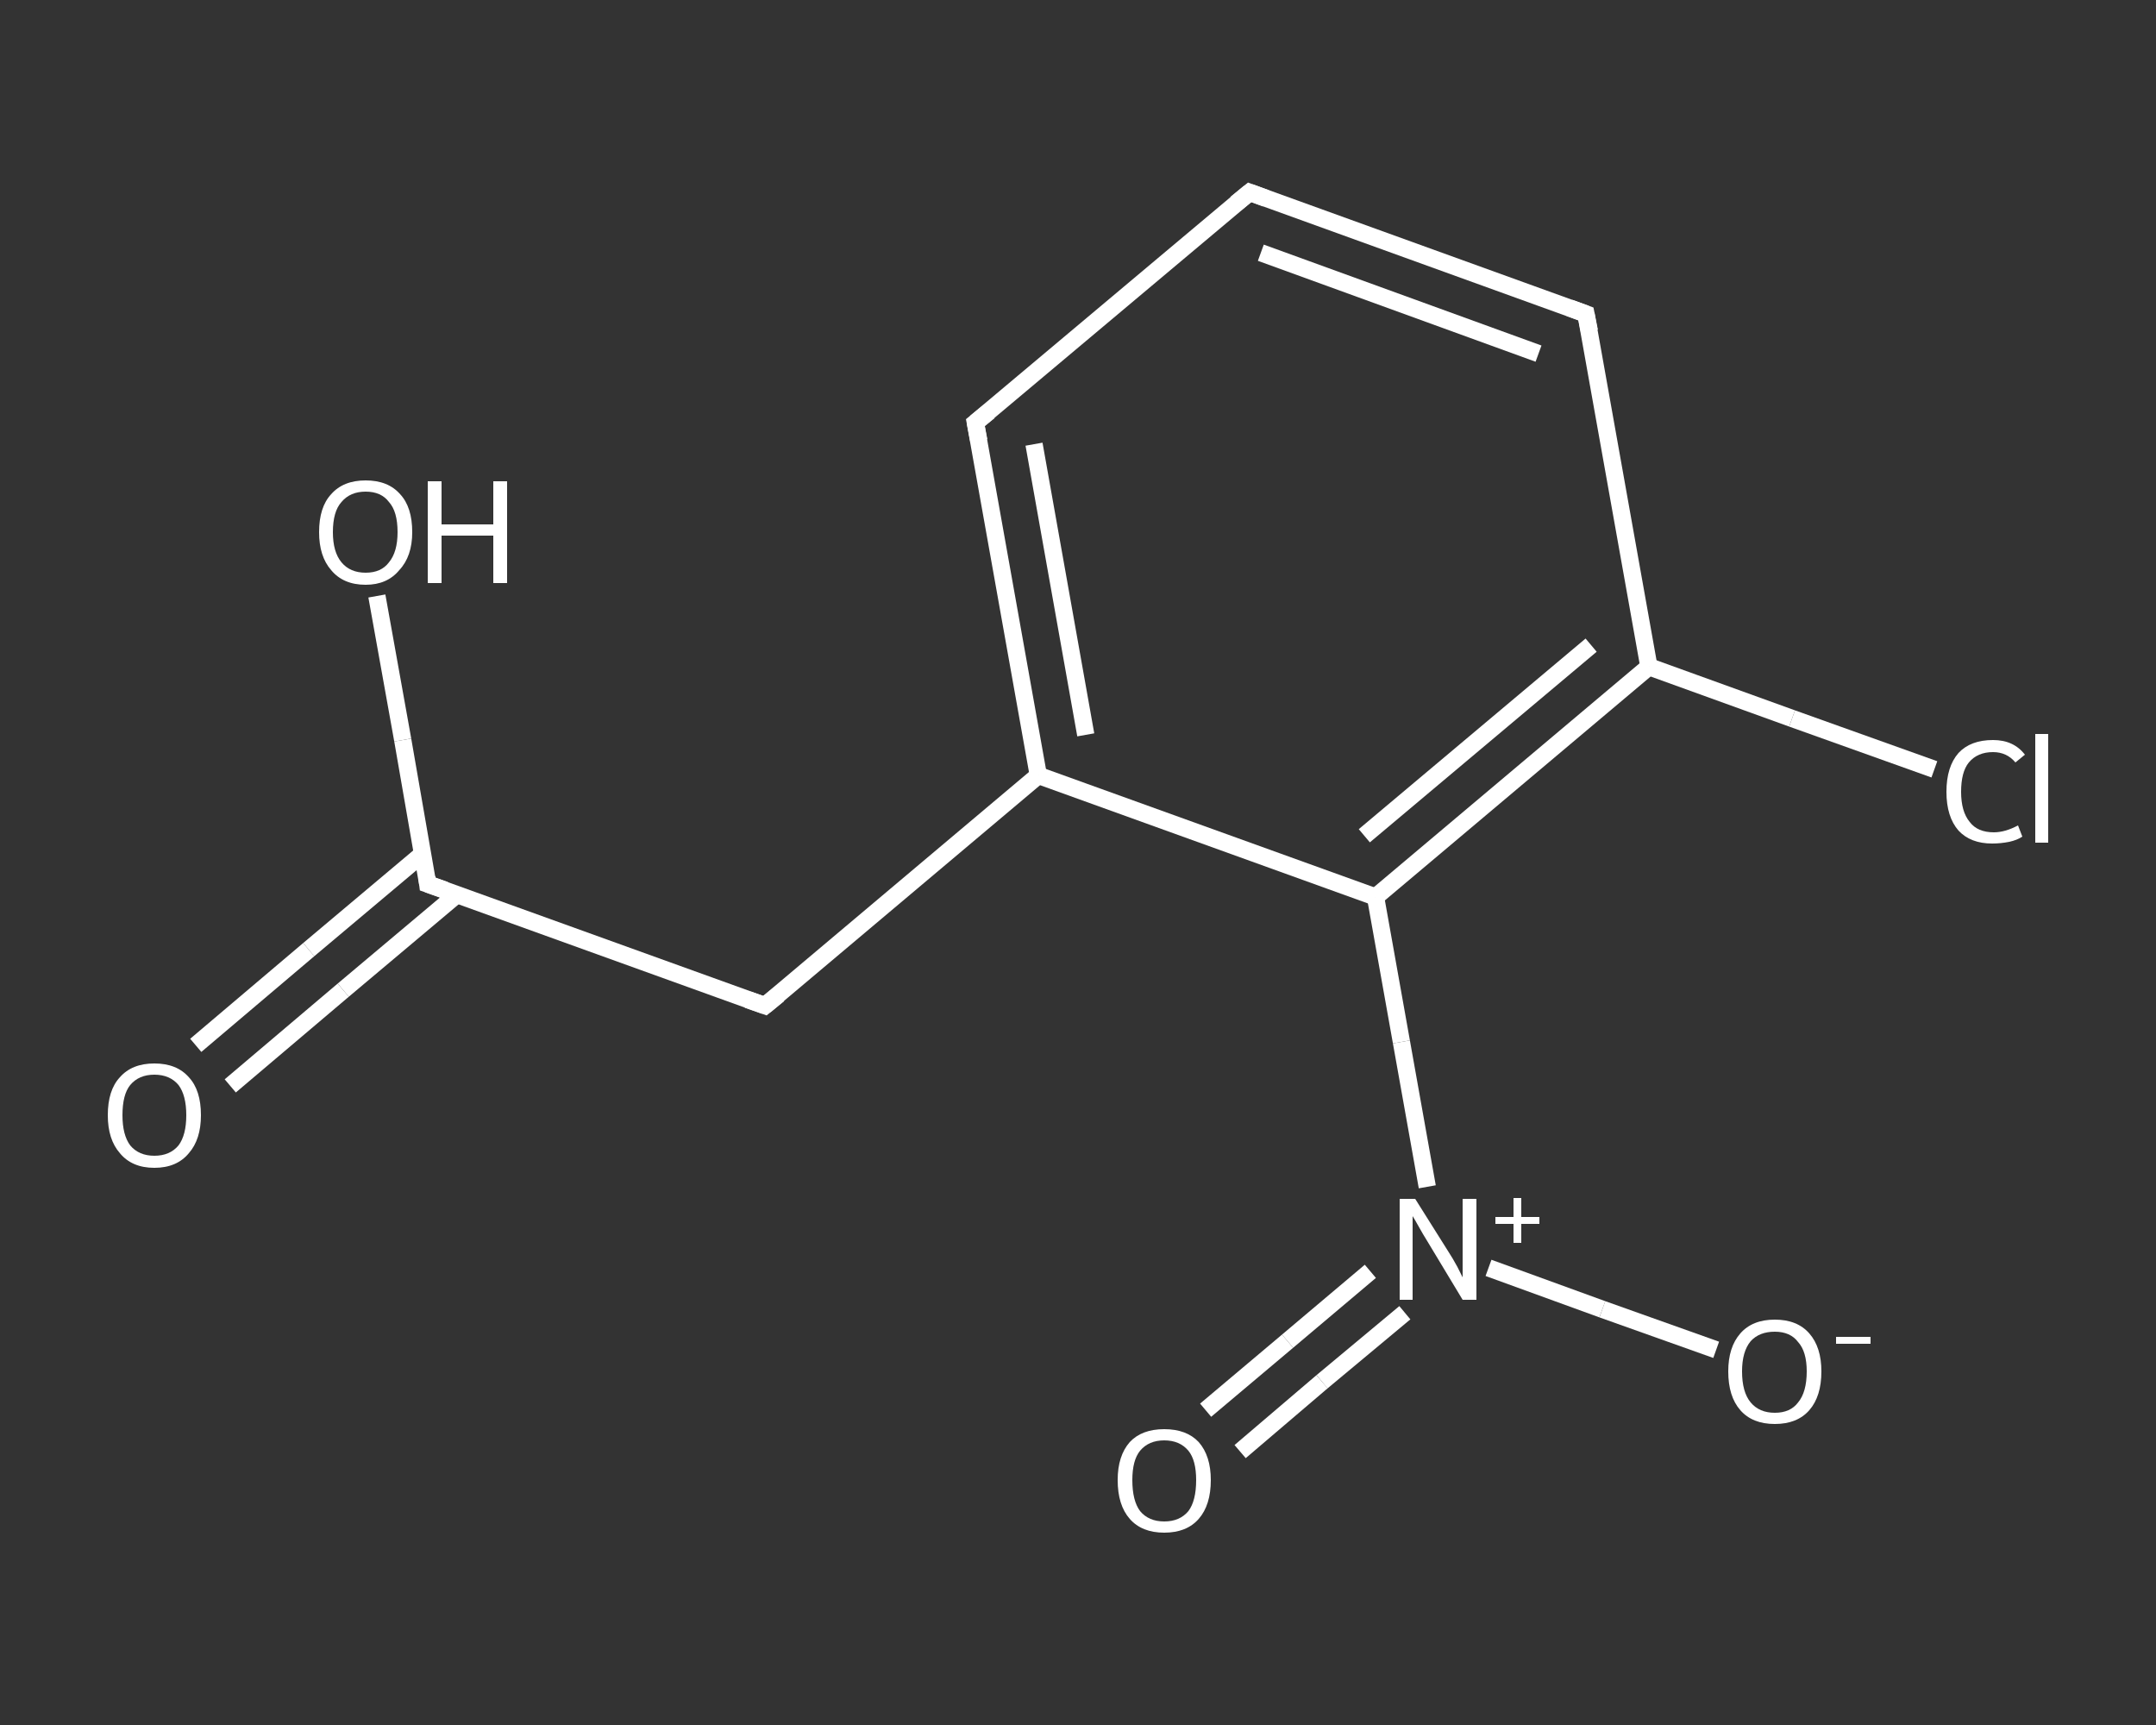 <?xml version='1.0' encoding='iso-8859-1'?>
<svg version='1.1' baseProfile='full'
              xmlns='http://www.w3.org/2000/svg'
                      xmlns:rdkit='http://www.rdkit.org/xml'
                      xmlns:xlink='http://www.w3.org/1999/xlink'
                  xml:space='preserve'
width='250px' height='200px' viewBox='0 0 250 200'>
<rect x="0" y="0" width="250" height="200" fill="#333333" stroke="none"/>
<!-- END OF HEADER -->
<rect style='opacity:1.0;fill:transparent;stroke:none' width='250.0' height='200.0' x='0.0' y='0.0'> </rect>
<path class='bond-0 atom-0 atom-1' d='M 22.7,121.2 L 35.8,110.1' style='fill:none;fill-rule:evenodd;stroke:#FFFFFF;stroke-width:2.0px;stroke-linecap:butt;stroke-linejoin:miter;stroke-opacity:1' />
<path class='bond-0 atom-0 atom-1' d='M 35.8,110.1 L 49.0,99.0' style='fill:none;fill-rule:evenodd;stroke:#FFFFFF;stroke-width:2.0px;stroke-linecap:butt;stroke-linejoin:miter;stroke-opacity:1' />
<path class='bond-0 atom-0 atom-1' d='M 26.7,125.9 L 39.8,114.8' style='fill:none;fill-rule:evenodd;stroke:#FFFFFF;stroke-width:2.0px;stroke-linecap:butt;stroke-linejoin:miter;stroke-opacity:1' />
<path class='bond-0 atom-0 atom-1' d='M 39.8,114.8 L 53.0,103.7' style='fill:none;fill-rule:evenodd;stroke:#FFFFFF;stroke-width:2.0px;stroke-linecap:butt;stroke-linejoin:miter;stroke-opacity:1' />
<path class='bond-1 atom-1 atom-2' d='M 49.6,102.5 L 46.7,85.8' style='fill:none;fill-rule:evenodd;stroke:#FFFFFF;stroke-width:2.0px;stroke-linecap:butt;stroke-linejoin:miter;stroke-opacity:1' />
<path class='bond-1 atom-1 atom-2' d='M 46.7,85.8 L 43.7,69.1' style='fill:none;fill-rule:evenodd;stroke:#FFFFFF;stroke-width:2.0px;stroke-linecap:butt;stroke-linejoin:miter;stroke-opacity:1' />
<path class='bond-2 atom-1 atom-3' d='M 49.6,102.5 L 88.7,116.6' style='fill:none;fill-rule:evenodd;stroke:#FFFFFF;stroke-width:2.0px;stroke-linecap:butt;stroke-linejoin:miter;stroke-opacity:1' />
<path class='bond-3 atom-3 atom-4' d='M 88.7,116.6 L 120.4,89.9' style='fill:none;fill-rule:evenodd;stroke:#FFFFFF;stroke-width:2.0px;stroke-linecap:butt;stroke-linejoin:miter;stroke-opacity:1' />
<path class='bond-4 atom-4 atom-5' d='M 120.4,89.9 L 113.1,49.0' style='fill:none;fill-rule:evenodd;stroke:#FFFFFF;stroke-width:2.0px;stroke-linecap:butt;stroke-linejoin:miter;stroke-opacity:1' />
<path class='bond-4 atom-4 atom-5' d='M 125.9,85.2 L 119.9,51.5' style='fill:none;fill-rule:evenodd;stroke:#FFFFFF;stroke-width:2.0px;stroke-linecap:butt;stroke-linejoin:miter;stroke-opacity:1' />
<path class='bond-5 atom-5 atom-6' d='M 113.1,49.0 L 144.9,22.3' style='fill:none;fill-rule:evenodd;stroke:#FFFFFF;stroke-width:2.0px;stroke-linecap:butt;stroke-linejoin:miter;stroke-opacity:1' />
<path class='bond-6 atom-6 atom-7' d='M 144.9,22.3 L 183.9,36.4' style='fill:none;fill-rule:evenodd;stroke:#FFFFFF;stroke-width:2.0px;stroke-linecap:butt;stroke-linejoin:miter;stroke-opacity:1' />
<path class='bond-6 atom-6 atom-7' d='M 146.2,29.3 L 178.4,41.0' style='fill:none;fill-rule:evenodd;stroke:#FFFFFF;stroke-width:2.0px;stroke-linecap:butt;stroke-linejoin:miter;stroke-opacity:1' />
<path class='bond-7 atom-7 atom-8' d='M 183.9,36.4 L 191.2,77.3' style='fill:none;fill-rule:evenodd;stroke:#FFFFFF;stroke-width:2.0px;stroke-linecap:butt;stroke-linejoin:miter;stroke-opacity:1' />
<path class='bond-8 atom-8 atom-9' d='M 191.2,77.3 L 207.8,83.3' style='fill:none;fill-rule:evenodd;stroke:#FFFFFF;stroke-width:2.0px;stroke-linecap:butt;stroke-linejoin:miter;stroke-opacity:1' />
<path class='bond-8 atom-8 atom-9' d='M 207.8,83.3 L 224.3,89.2' style='fill:none;fill-rule:evenodd;stroke:#FFFFFF;stroke-width:2.0px;stroke-linecap:butt;stroke-linejoin:miter;stroke-opacity:1' />
<path class='bond-9 atom-8 atom-10' d='M 191.2,77.3 L 159.5,104.0' style='fill:none;fill-rule:evenodd;stroke:#FFFFFF;stroke-width:2.0px;stroke-linecap:butt;stroke-linejoin:miter;stroke-opacity:1' />
<path class='bond-9 atom-8 atom-10' d='M 184.5,74.8 L 158.2,96.9' style='fill:none;fill-rule:evenodd;stroke:#FFFFFF;stroke-width:2.0px;stroke-linecap:butt;stroke-linejoin:miter;stroke-opacity:1' />
<path class='bond-10 atom-10 atom-11' d='M 159.5,104.0 L 162.5,120.8' style='fill:none;fill-rule:evenodd;stroke:#FFFFFF;stroke-width:2.0px;stroke-linecap:butt;stroke-linejoin:miter;stroke-opacity:1' />
<path class='bond-10 atom-10 atom-11' d='M 162.5,120.8 L 165.5,137.6' style='fill:none;fill-rule:evenodd;stroke:#FFFFFF;stroke-width:2.0px;stroke-linecap:butt;stroke-linejoin:miter;stroke-opacity:1' />
<path class='bond-11 atom-11 atom-12' d='M 158.9,147.4 L 149.3,155.5' style='fill:none;fill-rule:evenodd;stroke:#FFFFFF;stroke-width:2.0px;stroke-linecap:butt;stroke-linejoin:miter;stroke-opacity:1' />
<path class='bond-11 atom-11 atom-12' d='M 149.3,155.5 L 139.8,163.5' style='fill:none;fill-rule:evenodd;stroke:#FFFFFF;stroke-width:2.0px;stroke-linecap:butt;stroke-linejoin:miter;stroke-opacity:1' />
<path class='bond-11 atom-11 atom-12' d='M 162.9,152.2 L 153.3,160.2' style='fill:none;fill-rule:evenodd;stroke:#FFFFFF;stroke-width:2.0px;stroke-linecap:butt;stroke-linejoin:miter;stroke-opacity:1' />
<path class='bond-11 atom-11 atom-12' d='M 153.3,160.2 L 143.8,168.3' style='fill:none;fill-rule:evenodd;stroke:#FFFFFF;stroke-width:2.0px;stroke-linecap:butt;stroke-linejoin:miter;stroke-opacity:1' />
<path class='bond-12 atom-11 atom-13' d='M 172.6,147.0 L 185.8,151.8' style='fill:none;fill-rule:evenodd;stroke:#FFFFFF;stroke-width:2.0px;stroke-linecap:butt;stroke-linejoin:miter;stroke-opacity:1' />
<path class='bond-12 atom-11 atom-13' d='M 185.8,151.8 L 199.0,156.5' style='fill:none;fill-rule:evenodd;stroke:#FFFFFF;stroke-width:2.0px;stroke-linecap:butt;stroke-linejoin:miter;stroke-opacity:1' />
<path class='bond-13 atom-10 atom-4' d='M 159.5,104.0 L 120.4,89.9' style='fill:none;fill-rule:evenodd;stroke:#FFFFFF;stroke-width:2.0px;stroke-linecap:butt;stroke-linejoin:miter;stroke-opacity:1' />
<path d='M 49.5,101.7 L 49.6,102.5 L 51.6,103.2' style='fill:none;stroke:#FFFFFF;stroke-width:2.0px;stroke-linecap:butt;stroke-linejoin:miter;stroke-opacity:1;' />
<path d='M 86.7,115.9 L 88.7,116.6 L 90.3,115.3' style='fill:none;stroke:#FFFFFF;stroke-width:2.0px;stroke-linecap:butt;stroke-linejoin:miter;stroke-opacity:1;' />
<path d='M 113.5,51.1 L 113.1,49.0 L 114.7,47.7' style='fill:none;stroke:#FFFFFF;stroke-width:2.0px;stroke-linecap:butt;stroke-linejoin:miter;stroke-opacity:1;' />
<path d='M 143.3,23.6 L 144.9,22.3 L 146.8,23.0' style='fill:none;stroke:#FFFFFF;stroke-width:2.0px;stroke-linecap:butt;stroke-linejoin:miter;stroke-opacity:1;' />
<path d='M 182.0,35.7 L 183.9,36.4 L 184.3,38.4' style='fill:none;stroke:#FFFFFF;stroke-width:2.0px;stroke-linecap:butt;stroke-linejoin:miter;stroke-opacity:1;' />
<path class='atom-0' d='M 12.5 129.3
Q 12.5 126.4, 13.9 124.9
Q 15.3 123.3, 17.9 123.3
Q 20.5 123.3, 21.9 124.9
Q 23.3 126.4, 23.3 129.3
Q 23.3 132.1, 21.9 133.7
Q 20.5 135.4, 17.9 135.4
Q 15.3 135.4, 13.9 133.7
Q 12.5 132.1, 12.5 129.3
M 17.9 134.0
Q 19.7 134.0, 20.7 132.8
Q 21.6 131.6, 21.6 129.3
Q 21.6 127.0, 20.7 125.8
Q 19.7 124.6, 17.9 124.6
Q 16.1 124.6, 15.1 125.8
Q 14.2 126.9, 14.2 129.3
Q 14.2 131.6, 15.1 132.8
Q 16.1 134.0, 17.9 134.0
' fill='#FFFFFF'/>
<path class='atom-2' d='M 37.0 61.7
Q 37.0 58.8, 38.4 57.3
Q 39.8 55.7, 42.4 55.7
Q 45.0 55.7, 46.4 57.3
Q 47.8 58.8, 47.8 61.7
Q 47.8 64.5, 46.3 66.1
Q 44.9 67.8, 42.4 67.8
Q 39.8 67.8, 38.4 66.1
Q 37.0 64.5, 37.0 61.7
M 42.4 66.4
Q 44.2 66.4, 45.1 65.2
Q 46.1 64.0, 46.1 61.7
Q 46.1 59.3, 45.1 58.2
Q 44.2 57.0, 42.4 57.0
Q 40.6 57.0, 39.6 58.2
Q 38.6 59.3, 38.6 61.7
Q 38.6 64.0, 39.6 65.2
Q 40.6 66.4, 42.4 66.4
' fill='#FFFFFF'/>
<path class='atom-2' d='M 49.6 55.8
L 51.2 55.8
L 51.2 60.8
L 57.2 60.8
L 57.2 55.8
L 58.8 55.8
L 58.8 67.6
L 57.2 67.6
L 57.2 62.1
L 51.2 62.1
L 51.2 67.6
L 49.6 67.6
L 49.6 55.8
' fill='#FFFFFF'/>
<path class='atom-9' d='M 225.7 91.8
Q 225.7 88.9, 227.1 87.3
Q 228.5 85.8, 231.1 85.8
Q 233.5 85.8, 234.8 87.5
L 233.7 88.4
Q 232.7 87.2, 231.1 87.2
Q 229.3 87.2, 228.3 88.4
Q 227.4 89.5, 227.4 91.8
Q 227.4 94.1, 228.4 95.3
Q 229.3 96.5, 231.2 96.5
Q 232.5 96.5, 234.0 95.7
L 234.5 97.0
Q 233.9 97.4, 233.0 97.6
Q 232.0 97.8, 231.0 97.8
Q 228.5 97.8, 227.1 96.3
Q 225.7 94.7, 225.7 91.8
' fill='#FFFFFF'/>
<path class='atom-9' d='M 236.0 85.1
L 237.5 85.1
L 237.5 97.7
L 236.0 97.7
L 236.0 85.1
' fill='#FFFFFF'/>
<path class='atom-11' d='M 164.1 139.0
L 168.0 145.2
Q 168.4 145.8, 169.0 146.9
Q 169.6 148.1, 169.6 148.1
L 169.6 139.0
L 171.2 139.0
L 171.2 150.7
L 169.6 150.7
L 165.5 143.9
Q 165.0 143.1, 164.5 142.2
Q 164.0 141.3, 163.8 141.0
L 163.8 150.7
L 162.3 150.7
L 162.3 139.0
L 164.1 139.0
' fill='#FFFFFF'/>
<path class='atom-11' d='M 173.4 141.1
L 175.5 141.1
L 175.5 138.9
L 176.4 138.9
L 176.4 141.1
L 178.5 141.1
L 178.5 141.9
L 176.4 141.9
L 176.4 144.1
L 175.5 144.1
L 175.5 141.9
L 173.4 141.9
L 173.4 141.1
' fill='#FFFFFF'/>
<path class='atom-12' d='M 129.6 171.6
Q 129.6 168.8, 131.0 167.2
Q 132.4 165.7, 135.0 165.7
Q 137.6 165.7, 139.0 167.2
Q 140.4 168.8, 140.4 171.6
Q 140.4 174.5, 139.0 176.1
Q 137.6 177.7, 135.0 177.7
Q 132.4 177.7, 131.0 176.1
Q 129.6 174.5, 129.6 171.6
M 135.0 176.4
Q 136.8 176.4, 137.8 175.2
Q 138.7 174.0, 138.7 171.6
Q 138.7 169.3, 137.8 168.2
Q 136.8 167.0, 135.0 167.0
Q 133.2 167.0, 132.2 168.2
Q 131.3 169.3, 131.3 171.6
Q 131.3 174.0, 132.2 175.2
Q 133.2 176.4, 135.0 176.4
' fill='#FFFFFF'/>
<path class='atom-13' d='M 200.4 159.0
Q 200.4 156.2, 201.8 154.6
Q 203.2 153.0, 205.8 153.0
Q 208.4 153.0, 209.8 154.6
Q 211.2 156.2, 211.2 159.0
Q 211.2 161.9, 209.8 163.5
Q 208.4 165.1, 205.8 165.1
Q 203.2 165.1, 201.8 163.5
Q 200.4 161.9, 200.4 159.0
M 205.8 163.8
Q 207.6 163.8, 208.5 162.6
Q 209.5 161.4, 209.5 159.0
Q 209.5 156.7, 208.5 155.6
Q 207.6 154.4, 205.8 154.4
Q 204.0 154.4, 203.0 155.5
Q 202.0 156.7, 202.0 159.0
Q 202.0 161.4, 203.0 162.6
Q 204.0 163.8, 205.8 163.8
' fill='#FFFFFF'/>
<path class='atom-13' d='M 212.9 155.0
L 216.9 155.0
L 216.9 155.8
L 212.9 155.8
L 212.9 155.0
' fill='#FFFFFF'/>
</svg>
